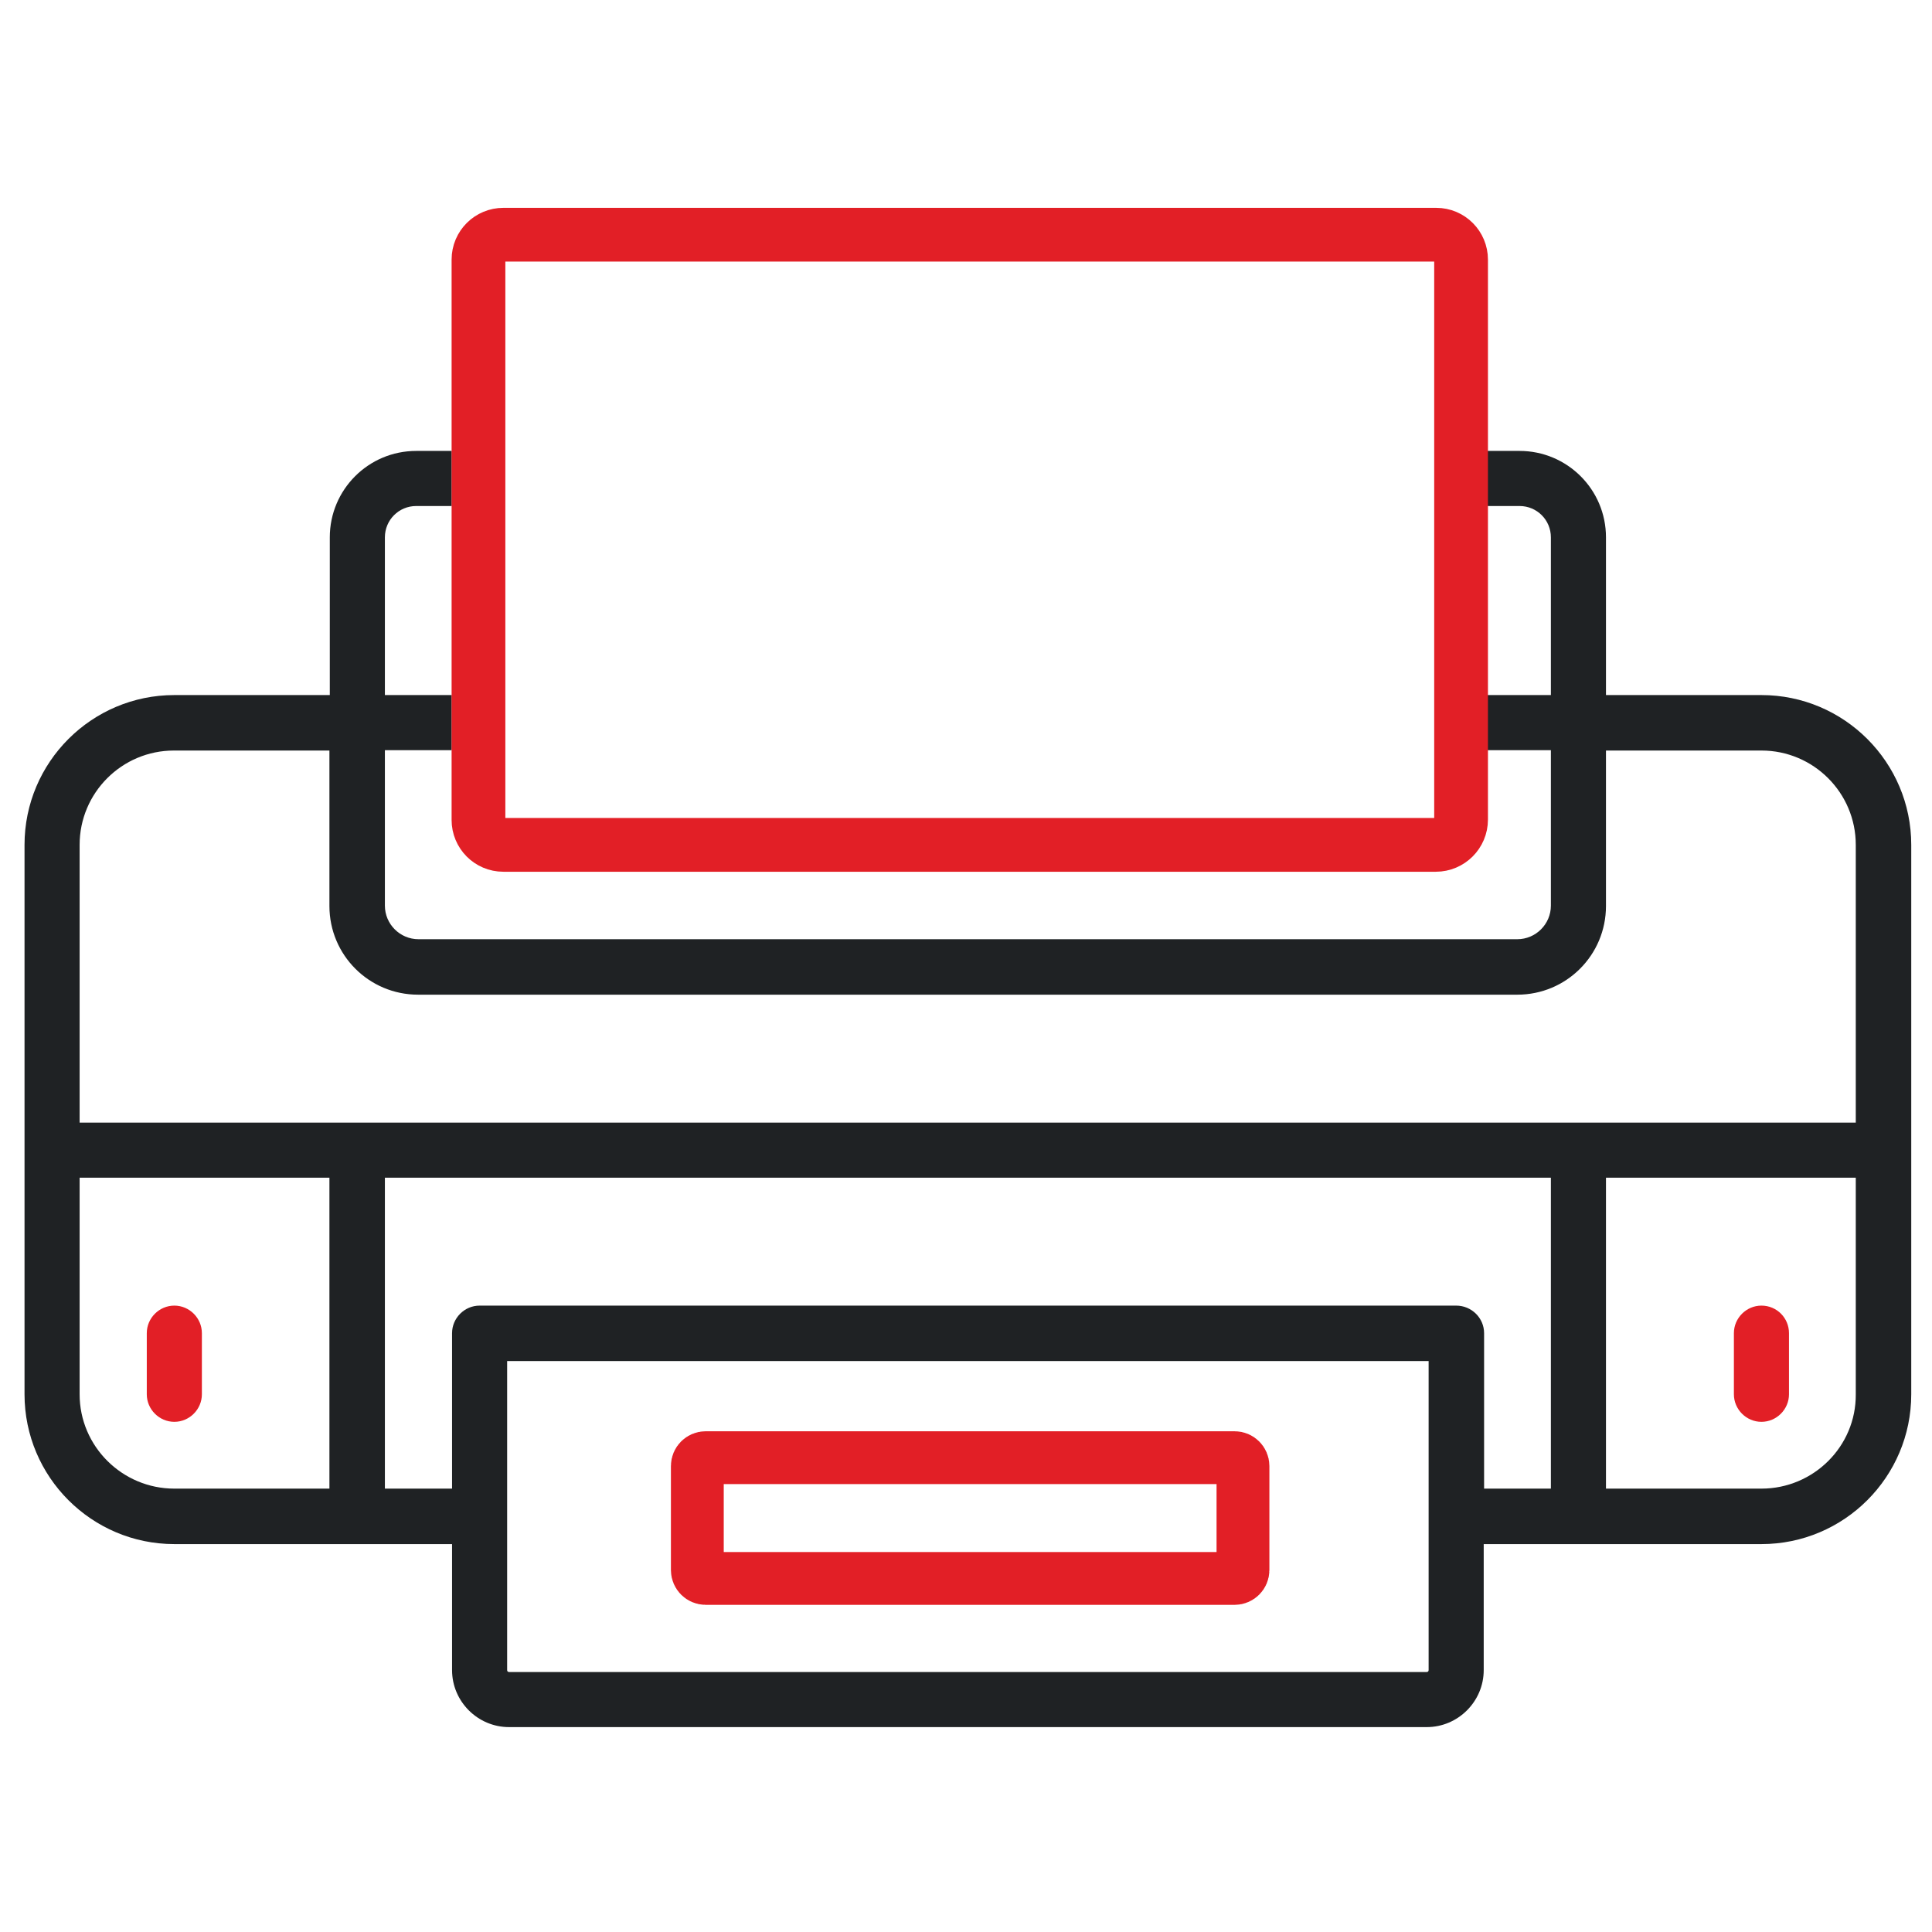<svg xmlns="http://www.w3.org/2000/svg" xmlns:xlink="http://www.w3.org/1999/xlink" id="Capa_1" x="0px" y="0px" viewBox="0 0 512 512" style="enable-background:new 0 0 512 512;" xml:space="preserve">
<style type="text/css">
	.st0{fill:#1F2224;}
	.st1{fill:#E21F26;}
	.st2{fill:none;stroke:#E21F26;stroke-width:14.244;stroke-linecap:round;stroke-linejoin:round;stroke-miterlimit:10;}
	.st3{fill:none;stroke:#E21F26;stroke-width:14;stroke-linecap:round;stroke-linejoin:round;stroke-miterlimit:10;}
</style>
<g>
	<path class="st0" d="M119.7,184.2H102v-41.8c0-4.6,3.7-8.3,8.3-8.3h9.4l0-14.6h-9.4c-12.7,0-22.9,10.3-22.9,22.9v41.8H46.2   c-21.9,0-39.7,17.8-39.7,39.7v145.6c0,21.9,17.8,39.7,39.7,39.7h73.6v33.4c0,8.3,6.8,15.1,15.1,15.1h243.2   c8.3,0,15.1-6.8,15.1-15.1v-33.4h73.6c21.9,0,39.7-17.8,39.7-39.7V223.9c0-21.9-17.8-39.7-39.7-39.7h-41.2v-41.8   c0-12.7-10.3-22.9-22.9-22.9h-9.4v14.6h9.4c4.6,0,8.3,3.7,8.3,8.3v41.8h-17.7v14.6H411v41.2c0,4.9-4,8.9-8.9,8.9H196.8h-29.3h-56.6   c-4.9,0-8.9-4-8.9-8.9v-41.2h17.7L119.7,184.2z M196.8,263.6h205.3c13,0,23.5-10.5,23.5-23.5v-41.2h41.2c13.8,0,25,11.2,25,25v73.6   h-73.6H94.7H21.1v-73.6c0-13.8,11.2-25,25-25v0h41.2v41.2c0,13,10.5,23.5,23.5,23.5h56.6H196.8z M21.1,369.5v-57.4h66.2v82.4H46.2   C32.4,394.5,21.1,383.3,21.1,369.5z M378.6,442.6c0,0.3-0.2,0.5-0.5,0.5H134.9c-0.3,0-0.5-0.2-0.5-0.5v-81.9h244.2V442.6z    M385.9,346H127.1c-4,0-7.3,3.3-7.3,7.3v41.2H102v-82.4H411v82.4h-17.7v-41.2C393.3,349.3,390,346,385.9,346z M466.8,394.5h-41.2   v-82.4h66.2v57.4C491.9,383.3,480.6,394.5,466.8,394.5z"></path>
	<path class="st1" d="M46.2,346c-4,0-7.3,3.3-7.3,7.3v16.2c0,4,3.3,7.3,7.3,7.3s7.3-3.3,7.3-7.3v-16.2C53.5,349.3,50.2,346,46.2,346   z"></path>
	<path class="st1" d="M466.8,346c-4,0-7.3,3.3-7.3,7.3v16.2c0,4,3.3,7.3,7.3,7.3s7.3-3.3,7.3-7.3v-16.2   C474.1,349.3,470.9,346,466.8,346z"></path>
</g>
<path class="st2" d="M380.5,223.9H133.4c-3.7,0-6.6-3-6.6-6.6V68.8c0-3.7,3-6.6,6.6-6.6h247.2c3.7,0,6.6,3,6.6,6.6v148.4  C387.2,220.9,384.2,223.9,380.5,223.9z"></path>
<path class="st3" d="M327.2,418.3H187c-1.2,0-2.2-1-2.2-2.2v-27.6c0-1.2,1-2.2,2.2-2.2h140.2c1.2,0,2.2,1,2.2,2.2v27.6  C329.4,417.3,328.4,418.3,327.2,418.3z"></path>
</svg>